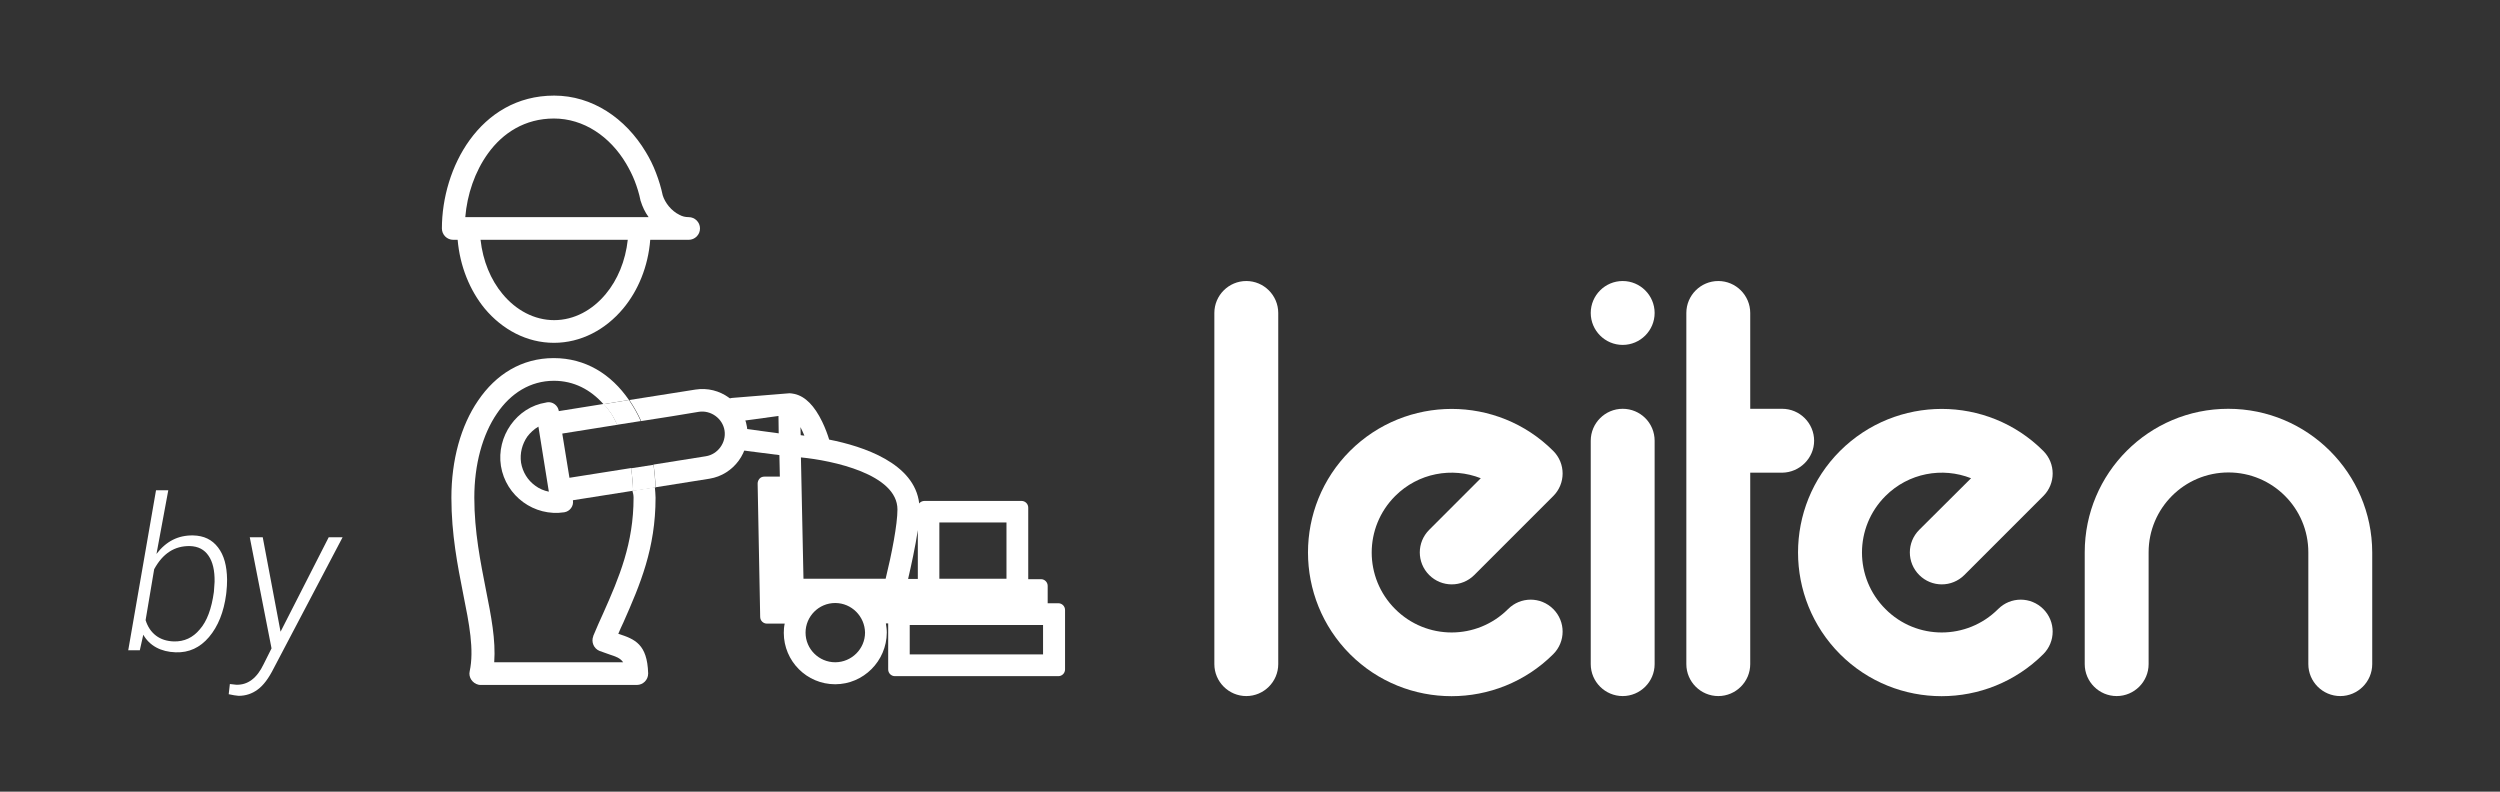 <?xml version="1.0" encoding="utf-8"?>
<!-- Generator: Adobe Illustrator 24.1.1, SVG Export Plug-In . SVG Version: 6.00 Build 0)  -->
<svg version="1.1" id="Capa_1" xmlns="http://www.w3.org/2000/svg" xmlns:xlink="http://www.w3.org/1999/xlink" x="0px" y="0px"
	 viewBox="0 0 1080 342" style="enable-background:new 0 0 1080 342;" xml:space="preserve">
<rect x="0" y="0" width="1080" height="342" fill="#333333" stroke="none"/>
<style type="text/css">
	.st0{fill:#FFFFFF;}
	.st1{fill:none;}
</style>
<g>
	<g>
		<path class="st0" d="M97.7,256.7c-1,7.7-3.5,13.9-7.4,18.5c-3.9,4.6-8.7,6.8-14.4,6.6c-3.2-0.1-6-0.8-8.4-2.1s-4.3-3.2-5.6-5.5
			l-1.5,6.7h-5l12-69.1h5.3l-5.1,27.5c4.2-5.5,9.4-8.1,15.8-8c4.7,0.1,8.2,1.8,10.8,5.2s3.8,7.9,3.9,13.8c0,1.9-0.1,3.8-0.3,5.5
			L97.7,256.7z M92.4,255.7l0.3-4.3c0.1-4.9-0.8-8.7-2.6-11.3c-1.8-2.7-4.5-4.1-8.1-4.2c-6.6-0.1-11.7,3.2-15.4,10l-3.7,22
			c0.9,2.9,2.4,5.1,4.5,6.7c2.1,1.6,4.7,2.4,7.7,2.5c4.5,0.1,8.2-1.6,11.2-5.2C89.4,268.4,91.4,263,92.4,255.7z"/>
		<path class="st0" d="M121.2,272.9l20.8-40.8h6l-29.7,56.5c-2.2,4.4-4.5,7.5-7,9.3c-2.4,1.8-5.2,2.7-8.2,2.7
			c-1.1-0.1-2.6-0.3-4.3-0.7l0.5-4.4l2.7,0.3c5,0.2,9-2.8,11.9-8.9l3.4-6.8l-9.4-48h5.6L121.2,272.9z"/>
	</g>
	<g>
		<g>
			<path class="st0" d="M315.3,189.2v-13.5l23.7-3h1.8c0.3,0,0.6,0,0.9,0.1l0.9,0.2c3.6,0.9,6.9,4.4,9.8,10.4c1.8,3.7,2.9,7.4,3.4,9
				c16.1,2.9,38.4,10.5,38.4,27.7c0,9.3-4.2,26.8-5.7,32.9h10.8v-33.8h41.9v33.8h8.4v10.4h7.5v25.7h-70.6v-22.8h-7.7
				c0.8,2.1,1.3,4.5,1.3,6.9c0,10.7-8.7,19.3-19.3,19.3c-10.6,0-19.3-8.7-19.3-19.3c0-2.4,0.5-4.8,1.3-6.9h-11.5l-1.1-57.6h9.6
				l-0.3-15L315.3,189.2z M437.7,222.9h-34.8v30.1h34.8V222.9z M313.5,177.8v9.2l25.8,3.2l-0.1-10l-0.1-3.6L313.5,177.8z
				 M342.7,176.8l0,3.3l0.3,10.5c2,0.2,5.5,0.7,8.9,1.1C350.3,186.7,346.9,178.7,342.7,176.8 M343.1,194.4l1.2,58.5h40.6
				c1.3-5.1,5.8-23.7,5.8-32.8C390.7,200.4,354,195,343.1,194.4 M390.1,285.7h63.4v-18.6h-63.4V285.7z M446.1,262.9v-4.3l-72.7,0.2
				c2.6,1.5,2,1.6,3.6,4.1H446.1z M360.8,289.1c8.7,0,15.8-7.1,15.8-15.8c0-8.7-7.1-15.8-15.8-15.8c-8.7,0-15.8,7.1-15.8,15.8
				C345,282,352.1,289.1,360.8,289.1 M336.1,262.9h8.5c1.7-2.6,3.9-3.4,6.5-4.9h-10.4l-0.9-45.6h-4.7L336.1,262.9z"/>
			<path class="st0" d="M360.8,295.6c-12.3,0-22.2-10-22.2-22.2c0-1.4,0.1-2.7,0.4-4h-7.7c-1.6,0-2.9-1.3-2.9-2.9l-1.1-57.6
				c0-0.8,0.3-1.5,0.8-2.1c0.5-0.6,1.3-0.9,2.1-0.9h6.7l-0.2-9.3l-20.4-2.6c-1.5-0.1-2.7-1.4-2.7-2.9v-16.3c0-1.5,1.2-2.8,2.7-2.9
				l24.6-2c0.4,0,0.8,0,1.3,0.1l1.1,0.2c4.7,1.1,8.6,5.2,11.9,12c1.4,2.9,2.4,5.7,3,7.7c14.7,2.9,36.9,10.2,38.9,27.6
				c0.5-0.7,1.4-1.1,2.3-1.1h41.9c1.6,0,2.9,1.3,2.9,2.9v30.9h5.5c1.6,0,2.9,1.3,2.9,2.9v7.5h4.6c1.6,0,2.9,1.3,2.9,2.9v25.7
				c0,1.6-1.3,2.9-2.9,2.9h-70.6c-1.6,0-2.9-1.3-2.9-2.9v-19.9h-1c0.2,1.3,0.4,2.6,0.4,4C383,285.6,373,295.6,360.8,295.6z
				 M360.8,260.5c-7.1,0-12.8,5.8-12.8,12.8c0,7.1,5.8,12.8,12.8,12.8c7.1,0,12.9-5.8,12.9-12.8
				C373.6,266.3,367.9,260.5,360.8,260.5z M393,282.7h57.6V270H393V282.7z M392.3,250.1h4.2V229
				C395.4,236.3,393.6,244.5,392.3,250.1z M405.8,250h29v-24.3h-29V250z M347.1,250h35.5c2.6-10.6,5.1-23.4,5.1-29.9
				c0-15.3-28.2-21.2-41.7-22.5L347.1,250z M345.9,188l1.6,0.2c-0.6-1.3-1.1-2.6-1.7-3.7L345.9,188z M313.5,184.1l22.9,3.1l-0.1-7.5
				l-22.8,3.1V184.1z"/>
		</g>
	</g>
	<g>
		<path class="st1" d="M276.8,86.9c0-0.1,0-0.2-0.1-0.3l0,0c-0.6-2.9-1.5-5.7-2.5-8.4c-1-2.6-2.2-5.1-3.7-7.5
			c-7-11.8-18.4-19.5-31.2-19.5h0v0c-12.5,0-22.1,6.2-28.5,15.1c-5.7,7.9-9,17.9-9.9,27.5h79.2C278.6,91.6,277.4,89.2,276.8,86.9z"
			/>
		<path class="st1" d="M239.3,103.6h-31.8c0.9,9.1,4.4,17.3,9.5,23.4c5.8,7,13.7,11.3,22.3,11.3c8.7,0,16.5-4.3,22.3-11.3
			c5.1-6.1,8.5-14.3,9.5-23.4L239.3,103.6L239.3,103.6z"/>
		<path class="st1" d="M304.9,197.2c5.2-0.8,8.9-5.9,8.1-11.1c-0.8-5.2-5.9-8.9-11.1-8.1c-7.1,1.1-15.9,2.5-24.9,4
			c2.5,5.7,4.3,12.1,5.3,18.9L304.9,197.2z"/>
		<path class="st1" d="M227.8,188.7L227.8,188.7L227.8,188.7c-2.3,3.2-3.4,7.2-2.7,11.3l0,0v0l0,0c0.7,4.1,2.9,7.6,6.1,9.9l0,0
			c1.8,1.3,3.8,2.2,5.9,2.6l-4.5-28.1C230.7,185.4,229.1,186.9,227.8,188.7z"/>
		<path class="st1" d="M242.9,187.3l3,19.2l26.6-4.2c-1.1-7-3.1-13.3-5.9-18.8C258,184.9,249.7,186.2,242.9,187.3z"/>
		<path class="st1" d="M247.5,216.2c0.4,2.4-1.3,4.7-3.7,5.1l0,0c-13,2.1-25.4-6.9-27.4-20c-2-12.7,6.7-25.4,19.5-27.4l0.4-0.1
			c2.4-0.4,4.7,1.2,5.1,3.7l0,0.1c5.7-0.9,12.4-2,19.4-3.1c-5.6-6.3-12.9-10.1-21.4-10.1c-10.2,0-18.7,5.4-24.6,14.1
			c-6.3,9.2-9.8,22.1-9.8,36.4h0v0h0c0,14.7,2.6,27.9,5,39.7c2.3,11.6,4.3,21.8,3.6,31.4l55.7,0c-1.3-1.8-3.3-2.5-5.7-3.3
			c-1.4-0.5-2.9-1-4.5-1.6c-2.5-1-3.7-3.8-2.7-6.4l0-0.1c1.6-3.8,3-6.8,4.3-9.8c6.9-15.5,13.1-30.1,13.1-49.9c0-1-0.1-2-0.2-3
			L247.5,216.2L247.5,216.2z"/>
		<path class="st0" d="M197.7,103.6c1,11.5,5.3,21.9,11.7,29.7c7.6,9.1,18.2,14.8,29.9,14.8c11.7,0,22.3-5.7,29.9-14.8
			c6.5-7.8,10.8-18.2,11.7-29.7h16.6c2.7,0,4.9-2.2,4.9-4.9c0-2.7-2.2-4.9-4.9-4.9c-1.5,0-2.7-0.3-4-1c-3.5-1.7-6.2-5.2-7.2-8.4
			c-0.7-3.3-1.7-6.6-2.9-9.7c-1.2-3.2-2.7-6.2-4.4-9c-8.8-14.7-23.2-24.4-39.6-24.4h0v0c-16.1,0-28.3,7.9-36.5,19.2
			c-7.9,10.9-12,25.1-12,38.2c0,2.7,2.2,4.9,4.9,4.9H197.7z M261.7,127c-5.8,7-13.7,11.3-22.3,11.3c-8.6,0-16.5-4.3-22.3-11.3
			c-5.1-6.1-8.5-14.3-9.5-23.4h31.8v0h31.8C270.2,112.7,266.8,120.9,261.7,127z M210.8,66.3c6.4-8.9,16-15.1,28.5-15.1v0h0
			c12.8,0,24.2,7.7,31.2,19.5c1.4,2.4,2.7,4.9,3.7,7.5c1,2.6,1.9,5.4,2.5,8.4l0,0c0,0.1,0,0.2,0.1,0.3c0.7,2.3,1.8,4.7,3.4,6.9
			h-79.2C201.8,84.1,205.1,74.2,210.8,66.3z"/>
		<path class="st0" d="M273.7,215c0,19.8-6.2,34.4-13.1,49.9c-1.4,3-2.7,6-4.3,9.8l0,0.1c-1,2.5,0.2,5.4,2.7,6.4
			c1.6,0.6,3.1,1.1,4.5,1.6c2.4,0.8,4.4,1.4,5.7,3.3l-55.7,0c0.7-9.6-1.3-19.9-3.6-31.4c-2.3-11.8-5-25-5-39.7h0v0h0
			c0-14.3,3.5-27.2,9.8-36.4c5.9-8.7,14.4-14.1,24.6-14.1c8.6,0,15.8,3.8,21.4,10.1c3.6-0.6,7.3-1.2,11-1.8
			c-7.7-11.2-18.8-18.1-32.5-18.1c-13.8,0-25,7-32.7,18.4c-7.4,10.8-11.5,25.6-11.5,41.9h0v0h0c0,15.8,2.7,29.4,5.1,41.6
			c2.6,12.9,4.8,24.1,2.8,33.4c-0.6,2.6,1.2,5.2,3.8,5.8c0.4,0.1,0.8,0.1,1.2,0.1l67.2,0c2.7,0,4.9-2.2,4.9-4.9l0-0.2h0
			c-0.4-12.5-5.7-14.7-12.9-17c0.7-1.6,1.4-3.3,2.2-4.9c7.3-16.5,13.9-32,13.9-53.9c0-1.5-0.2-3-0.3-4.5l-9.7,1.5
			C273.5,213,273.7,214,273.7,215z"/>
		<path class="st0" d="M322.7,184.5c-1.7-10.6-11.7-17.9-22.3-16.2c-8.1,1.3-18.3,2.9-28.5,4.5c0.1,0.1,0.1,0.2,0.2,0.3
			c1.8,2.7,3.5,5.7,4.9,8.8c9.1-1.4,17.9-2.8,24.9-4c5.2-0.8,10.3,2.9,11.1,8.1c0.8,5.2-2.9,10.3-8.1,11.1l-22.6,3.6
			c0.5,3.2,0.8,6.4,0.9,9.8l23.3-3.7C317,205.1,324.3,195.1,322.7,184.5z"/>
		<path class="st0" d="M242.9,187.3c6.8-1.1,15.1-2.4,23.8-3.8c-0.9-1.7-1.7-3.5-2.7-5c-1-1.4-2-2.8-3.2-4c-7,1.1-13.7,2.2-19.4,3.1
			l0-0.1c-0.4-2.4-2.7-4.1-5.1-3.7l-0.4,0.1c-12.8,2-21.5,14.7-19.5,27.4c2.1,13,14.4,22,27.4,20l0,0c2.4-0.4,4.1-2.7,3.7-5.1l0-0.1
			l26-4.1c-0.1-3.4-0.4-6.6-0.9-9.8l-26.6,4.2L242.9,187.3z M231.2,209.8L231.2,209.8c-3.2-2.3-5.4-5.8-6.1-9.9l0,0v0l0,0
			c-0.6-4.1,0.5-8.1,2.7-11.3l0,0l0,0c1.3-1.7,2.9-3.2,4.8-4.3l4.5,28.1C235,212,232.9,211.1,231.2,209.8z"/>
		<path class="st0" d="M263.9,178.5c1,1.5,1.9,3.3,2.7,5c3.4-0.5,6.8-1.1,10.2-1.6c-1.4-3.2-3.1-6.1-4.9-8.8
			c-0.1-0.1-0.1-0.2-0.2-0.3c-3.7,0.6-7.4,1.2-11,1.8C261.9,175.8,262.9,177.1,263.9,178.5z"/>
		<path class="st0" d="M272.6,202.3c0.5,3.1,0.8,6.4,0.9,9.8l9.7-1.5c-0.2-3.3-0.4-6.6-0.9-9.8L272.6,202.3z"/>
	</g>
	<g>
		<g>
			<path class="st0" d="M701,121.4c-7.6,0-13.8,6.2-13.8,13.8c0,7.6,6.2,13.8,13.8,13.8c7.6,0,13.8-6.2,13.8-13.8
				C714.8,127.6,708.6,121.4,701,121.4z"/>
		</g>
		<g>
			<path class="st0" d="M701,176.6c-7.6,0-13.8,6.2-13.8,13.8v96.5c0,7.6,6.2,13.8,13.8,13.8c7.6,0,13.8-6.2,13.8-13.8v-96.5
				C714.8,182.7,708.6,176.6,701,176.6z"/>
		</g>
		<g>
			<path class="st0" d="M538.4,121.4c-7.6,0-13.8,6.2-13.8,13.8v151.7c0,7.6,6.2,13.8,13.8,13.8c7.6,0,13.8-6.2,13.8-13.8V135.2
				C552.2,127.6,546,121.4,538.4,121.4z"/>
		</g>
		<g>
			<path class="st0" d="M617.4,228.9c-5.4,5.4-5.4,14.1,0,19.5c5.4,5.4,14.1,5.4,19.5,0l0,0l34.1-34.1l0,0c5.4-5.4,5.4-14.1,0-19.5
				c-24.2-24.2-63.5-24.2-87.8,0c-24.2,24.2-24.2,63.5,0,87.8c24.2,24.2,63.5,24.2,87.8,0c5.4-5.4,5.4-14.1,0-19.5
				c-5.4-5.4-14.1-5.4-19.5,0c-13.5,13.5-35.3,13.5-48.8,0c-13.5-13.5-13.5-35.3,0-48.8c10-10,24.6-12.6,37-7.7L617.4,228.9
				L617.4,228.9z"/>
		</g>
		<g>
			<path class="st0" d="M783.7,190.4c0-7.6-6.2-13.8-13.8-13.8h-13.8v-41.4c0-7.6-6.2-13.8-13.8-13.8c-7.6,0-13.8,6.2-13.8,13.8
				v151.7c0,7.6,6.2,13.8,13.8,13.8c7.6,0,13.8-6.2,13.8-13.8v-82.7h13.8C777.5,204.1,783.7,197.9,783.7,190.4z"/>
		</g>
		<g>
			<path class="st0" d="M962.6,176.6c-34.3,0-62,27.8-62,62v48.3c0,7.6,6.2,13.8,13.8,13.8c7.6,0,13.8-6.2,13.8-13.8v-48.3
				c0-19,15.4-34.5,34.5-34.5c19,0,34.5,15.4,34.5,34.5v48.3c0,7.6,6.2,13.8,13.8,13.8c7.6,0,13.8-6.2,13.8-13.8v-48.3
				C1024.7,204.4,996.9,176.6,962.6,176.6z"/>
		</g>
		<g>
			<path class="st0" d="M829.1,228.9c-5.4,5.4-5.4,14.1,0,19.5c5.4,5.4,14.1,5.4,19.5,0l0,0l34.1-34.1l0,0c5.4-5.4,5.4-14.1,0-19.5
				c-24.2-24.2-63.5-24.2-87.8,0c-24.2,24.2-24.2,63.5,0,87.8c24.2,24.2,63.5,24.2,87.8,0c5.4-5.4,5.4-14.1,0-19.5
				c-5.4-5.4-14.1-5.4-19.5,0c-13.5,13.5-35.3,13.5-48.7,0c-13.5-13.5-13.5-35.3,0-48.8c10-10,24.6-12.6,37-7.7L829.1,228.9
				L829.1,228.9z"/>
		</g>
	</g>
</g>
</svg>
